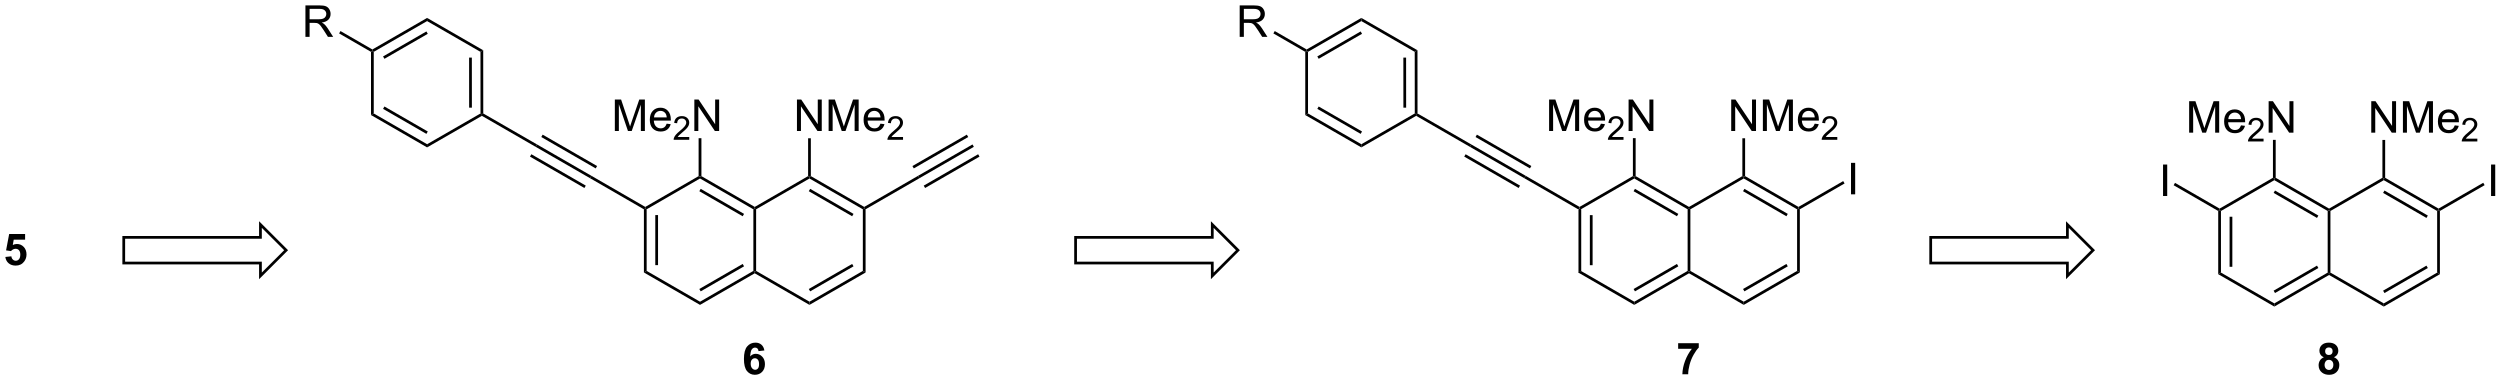 <?xml version="1.0" encoding="UTF-8"?>
<!DOCTYPE svg PUBLIC '-//W3C//DTD SVG 1.0//EN'
          'http://www.w3.org/TR/2001/REC-SVG-20010904/DTD/svg10.dtd'>
<svg stroke-dasharray="none" shape-rendering="auto" xmlns="http://www.w3.org/2000/svg" font-family="'Dialog'" text-rendering="auto" width="1024" fill-opacity="1" color-interpolation="auto" color-rendering="auto" preserveAspectRatio="xMidYMid meet" font-size="12px" viewBox="0 0 1024 156" fill="black" xmlns:xlink="http://www.w3.org/1999/xlink" stroke="black" image-rendering="auto" stroke-miterlimit="10" stroke-linecap="square" stroke-linejoin="miter" font-style="normal" stroke-width="1" height="156" stroke-dashoffset="0" font-weight="normal" stroke-opacity="1"
><!--Generated by the Batik Graphics2D SVG Generator--><defs id="genericDefs"
  /><g
  ><defs id="defs1"
    ><clipPath clipPathUnits="userSpaceOnUse" id="clipPath1"
      ><path d="M1 1.583 L469.026 1.583 L469.026 72.724 L1 72.724 L1 1.583 Z"
      /></clipPath
      ><clipPath clipPathUnits="userSpaceOnUse" id="clipPath2"
      ><path d="M-0.615 39.45 L-0.615 108.614 L454.397 108.614 L454.397 39.45 Z"
      /></clipPath
    ></defs
    ><g transform="scale(2.188,2.188) translate(-1,-1.583) matrix(1.029,0,0,1.029,1.633,-38.996)"
    ><path d="M286.553 77.526 L286.803 77.382 L287.053 77.526 L287.053 88.737 L286.553 89.026 ZM288.623 78.577 L288.623 87.686 L289.123 87.686 L289.123 78.577 Z" stroke="none" clip-path="url(#clipPath2)"
    /></g
    ><g transform="matrix(2.251,0,0,2.251,1.385,-88.783)"
    ><path d="M286.553 89.026 L287.053 88.737 L296.763 94.343 L296.763 94.92 Z" stroke="none" clip-path="url(#clipPath2)"
    /></g
    ><g transform="matrix(2.251,0,0,2.251,1.385,-88.783)"
    ><path d="M296.763 94.92 L296.763 94.343 L306.472 88.737 L306.722 88.882 L306.722 89.17 ZM296.888 92.458 L304.777 87.903 L304.527 87.47 L296.638 92.025 Z" stroke="none" clip-path="url(#clipPath2)"
    /></g
    ><g transform="matrix(2.251,0,0,2.251,1.385,-88.783)"
    ><path d="M306.972 88.737 L306.722 88.882 L306.472 88.737 L306.472 77.526 L306.722 77.382 L306.972 77.526 Z" stroke="none" clip-path="url(#clipPath2)"
    /></g
    ><g transform="matrix(2.251,0,0,2.251,1.385,-88.783)"
    ><path d="M306.722 77.093 L306.722 77.382 L306.472 77.526 L296.763 71.92 L296.763 71.632 L297.013 71.487 ZM304.777 78.36 L296.888 73.805 L296.638 74.238 L304.527 78.793 Z" stroke="none" clip-path="url(#clipPath2)"
    /></g
    ><g transform="matrix(2.251,0,0,2.251,1.385,-88.783)"
    ><path d="M296.513 71.487 L296.763 71.632 L296.763 71.92 L287.053 77.526 L286.803 77.382 L286.803 77.093 Z" stroke="none" clip-path="url(#clipPath2)"
    /></g
    ><g transform="matrix(2.251,0,0,2.251,1.385,-88.783)"
    ><path d="M306.722 89.17 L306.722 88.882 L306.972 88.737 L316.681 94.343 L316.681 94.92 Z" stroke="none" clip-path="url(#clipPath2)"
    /></g
    ><g transform="matrix(2.251,0,0,2.251,1.385,-88.783)"
    ><path d="M316.681 94.92 L316.681 94.343 L326.39 88.737 L326.89 89.026 ZM316.806 92.458 L324.695 87.903 L324.445 87.47 L316.556 92.025 Z" stroke="none" clip-path="url(#clipPath2)"
    /></g
    ><g transform="matrix(2.251,0,0,2.251,1.385,-88.783)"
    ><path d="M326.89 89.026 L326.39 88.737 L326.39 77.526 L326.64 77.382 L326.89 77.526 Z" stroke="none" clip-path="url(#clipPath2)"
    /></g
    ><g transform="matrix(2.251,0,0,2.251,1.385,-88.783)"
    ><path d="M326.64 77.093 L326.64 77.382 L326.39 77.526 L316.681 71.92 L316.681 71.632 L316.931 71.487 ZM324.695 78.36 L316.806 73.805 L316.556 74.238 L324.445 78.793 Z" stroke="none" clip-path="url(#clipPath2)"
    /></g
    ><g transform="matrix(2.251,0,0,2.251,1.385,-88.783)"
    ><path d="M316.431 71.487 L316.681 71.632 L316.681 71.92 L306.972 77.526 L306.722 77.382 L306.722 77.093 Z" stroke="none" clip-path="url(#clipPath2)"
    /></g
    ><g transform="matrix(2.251,0,0,2.251,1.385,-88.783)"
    ><path d="M286.803 77.093 L286.803 77.382 L286.553 77.526 L276.751 71.867 L277.006 71.436 Z" stroke="none" clip-path="url(#clipPath2)"
    /></g
    ><g transform="matrix(2.251,0,0,2.251,1.385,-88.783)"
    ><path d="M336.201 74.802 L336.201 69.075 L336.959 69.075 L336.959 74.802 L336.201 74.802 Z" stroke="none" clip-path="url(#clipPath2)"
    /></g
    ><g transform="matrix(2.251,0,0,2.251,1.385,-88.783)"
    ><path d="M326.89 77.526 L326.64 77.382 L326.64 77.093 L334.779 72.394 L335.029 72.827 Z" stroke="none" clip-path="url(#clipPath2)"
    /></g
    ><g transform="matrix(2.251,0,0,2.251,1.385,-88.783)"
    ><path d="M277.006 71.436 L276.751 71.867 L266.851 66.158 L267.101 65.725 ZM275.975 73.217 L266.073 67.507 L265.823 67.941 L275.725 73.65 ZM278.031 69.652 L268.128 63.942 L267.879 64.376 L277.781 70.086 Z" stroke="none" clip-path="url(#clipPath2)"
    /></g
    ><g transform="matrix(2.251,0,0,2.251,1.385,-88.783)"
    ><path d="M267.101 65.725 L266.851 66.158 L257.073 60.52 L257.073 60.231 L257.323 60.087 Z" stroke="none" clip-path="url(#clipPath2)"
    /></g
    ><g transform="matrix(2.251,0,0,2.251,1.385,-88.783)"
    ><path d="M257.323 60.087 L257.073 60.231 L256.823 60.087 L256.813 48.876 L257.313 48.587 ZM255.252 59.035 L255.244 49.928 L254.744 49.928 L254.752 59.035 Z" stroke="none" clip-path="url(#clipPath2)"
    /></g
    ><g transform="matrix(2.251,0,0,2.251,1.385,-88.783)"
    ><path d="M257.313 48.587 L256.813 48.876 L247.099 43.278 L247.099 42.701 Z" stroke="none" clip-path="url(#clipPath2)"
    /></g
    ><g transform="matrix(2.251,0,0,2.251,1.385,-88.783)"
    ><path d="M247.099 42.701 L247.099 43.278 L237.395 48.876 L237.145 48.731 L237.145 48.443 ZM246.975 45.161 L239.088 49.71 L239.338 50.143 L247.225 45.594 Z" stroke="none" clip-path="url(#clipPath2)"
    /></g
    ><g transform="matrix(2.251,0,0,2.251,1.385,-88.783)"
    ><path d="M236.895 48.876 L237.145 48.731 L237.395 48.876 L237.395 60.087 L236.895 60.376 Z" stroke="none" clip-path="url(#clipPath2)"
    /></g
    ><g transform="matrix(2.251,0,0,2.251,1.385,-88.783)"
    ><path d="M236.895 60.376 L237.395 60.087 L247.1 65.685 L247.099 66.262 ZM239.088 59.253 L246.975 63.802 L247.225 63.369 L239.338 58.82 Z" stroke="none" clip-path="url(#clipPath2)"
    /></g
    ><g transform="matrix(2.251,0,0,2.251,1.385,-88.783)"
    ><path d="M247.099 66.262 L247.1 65.685 L256.823 60.087 L257.073 60.231 L257.073 60.52 Z" stroke="none" clip-path="url(#clipPath2)"
    /></g
    ><g transform="matrix(2.251,0,0,2.251,1.385,-88.783)"
    ><path d="M224.963 46.149 L224.963 40.423 L227.502 40.423 Q228.268 40.423 228.666 40.576 Q229.064 40.73 229.301 41.121 Q229.541 41.511 229.541 41.985 Q229.541 42.595 229.145 43.014 Q228.752 43.431 227.926 43.542 Q228.228 43.688 228.385 43.829 Q228.715 44.134 229.012 44.589 L230.01 46.149 L229.056 46.149 L228.299 44.957 Q227.965 44.441 227.749 44.167 Q227.536 43.894 227.367 43.785 Q227.197 43.675 227.02 43.634 Q226.893 43.605 226.598 43.605 L225.721 43.605 L225.721 46.149 L224.963 46.149 ZM225.721 42.949 L227.348 42.949 Q227.869 42.949 228.161 42.842 Q228.455 42.735 228.606 42.498 Q228.76 42.261 228.76 41.985 Q228.76 41.579 228.463 41.319 Q228.168 41.056 227.533 41.056 L225.721 41.056 L225.721 42.949 Z" stroke="none" clip-path="url(#clipPath2)"
    /></g
    ><g transform="matrix(2.251,0,0,2.251,1.385,-88.783)"
    ><path d="M237.145 48.443 L237.145 48.731 L236.895 48.876 L231.093 45.524 L231.343 45.091 Z" stroke="none" clip-path="url(#clipPath2)"
    /></g
    ><g transform="matrix(2.251,0,0,2.251,1.385,-88.783)"
    ><path d="M403.019 77.832 L403.269 77.688 L403.519 77.832 L403.519 89.044 L403.019 89.332 ZM405.089 78.883 L405.089 87.993 L405.589 87.993 L405.589 78.883 Z" stroke="none" clip-path="url(#clipPath2)"
    /></g
    ><g transform="matrix(2.251,0,0,2.251,1.385,-88.783)"
    ><path d="M403.019 89.332 L403.519 89.044 L413.228 94.649 L413.228 95.227 Z" stroke="none" clip-path="url(#clipPath2)"
    /></g
    ><g transform="matrix(2.251,0,0,2.251,1.385,-88.783)"
    ><path d="M413.228 95.227 L413.228 94.649 L422.938 89.044 L423.188 89.188 L423.188 89.477 ZM413.353 92.764 L421.243 88.209 L420.993 87.776 L413.103 92.331 Z" stroke="none" clip-path="url(#clipPath2)"
    /></g
    ><g transform="matrix(2.251,0,0,2.251,1.385,-88.783)"
    ><path d="M423.438 89.044 L423.188 89.188 L422.938 89.044 L422.938 77.832 L423.188 77.688 L423.438 77.832 Z" stroke="none" clip-path="url(#clipPath2)"
    /></g
    ><g transform="matrix(2.251,0,0,2.251,1.385,-88.783)"
    ><path d="M423.188 77.399 L423.188 77.688 L422.938 77.832 L413.228 72.227 L413.228 71.938 L413.478 71.793 ZM421.243 78.666 L413.353 74.112 L413.103 74.545 L420.993 79.1 Z" stroke="none" clip-path="url(#clipPath2)"
    /></g
    ><g transform="matrix(2.251,0,0,2.251,1.385,-88.783)"
    ><path d="M412.978 71.793 L413.228 71.938 L413.228 72.227 L403.519 77.832 L403.269 77.688 L403.269 77.399 Z" stroke="none" clip-path="url(#clipPath2)"
    /></g
    ><g transform="matrix(2.251,0,0,2.251,1.385,-88.783)"
    ><path d="M423.188 89.477 L423.188 89.188 L423.438 89.044 L433.147 94.649 L433.147 95.227 Z" stroke="none" clip-path="url(#clipPath2)"
    /></g
    ><g transform="matrix(2.251,0,0,2.251,1.385,-88.783)"
    ><path d="M433.147 95.227 L433.147 94.649 L442.856 89.044 L443.356 89.332 ZM433.272 92.764 L441.161 88.209 L440.911 87.776 L433.022 92.331 Z" stroke="none" clip-path="url(#clipPath2)"
    /></g
    ><g transform="matrix(2.251,0,0,2.251,1.385,-88.783)"
    ><path d="M443.356 89.332 L442.856 89.044 L442.856 77.832 L443.106 77.688 L443.356 77.832 Z" stroke="none" clip-path="url(#clipPath2)"
    /></g
    ><g transform="matrix(2.251,0,0,2.251,1.385,-88.783)"
    ><path d="M443.106 77.399 L443.106 77.688 L442.856 77.832 L433.147 72.227 L433.147 71.938 L433.397 71.793 ZM441.161 78.666 L433.272 74.112 L433.022 74.545 L440.911 79.1 Z" stroke="none" clip-path="url(#clipPath2)"
    /></g
    ><g transform="matrix(2.251,0,0,2.251,1.385,-88.783)"
    ><path d="M432.897 71.793 L433.147 71.938 L433.147 72.227 L423.438 77.832 L423.188 77.688 L423.188 77.399 Z" stroke="none" clip-path="url(#clipPath2)"
    /></g
    ><g transform="matrix(2.251,0,0,2.251,1.385,-88.783)"
    ><path d="M392.98 75.108 L392.98 69.381 L393.738 69.381 L393.738 75.108 L392.98 75.108 Z" stroke="none" clip-path="url(#clipPath2)"
    /></g
    ><g transform="matrix(2.251,0,0,2.251,1.385,-88.783)"
    ><path d="M403.269 77.399 L403.269 77.688 L403.019 77.832 L394.908 73.149 L395.158 72.716 Z" stroke="none" clip-path="url(#clipPath2)"
    /></g
    ><g transform="matrix(2.251,0,0,2.251,1.385,-88.783)"
    ><path d="M452.667 75.108 L452.667 69.381 L453.425 69.381 L453.425 75.108 L452.667 75.108 Z" stroke="none" clip-path="url(#clipPath2)"
    /></g
    ><g transform="matrix(2.251,0,0,2.251,1.385,-88.783)"
    ><path d="M443.356 77.832 L443.106 77.688 L443.106 77.399 L451.245 72.701 L451.495 73.133 Z" stroke="none" clip-path="url(#clipPath2)"
    /></g
    ><g transform="matrix(2.251,0,0,2.251,1.385,-88.783)"
    ><path d="M116.552 77.526 L116.802 77.382 L117.052 77.526 L117.052 88.737 L116.552 89.026 ZM118.623 78.577 L118.623 87.686 L119.123 87.686 L119.123 78.577 Z" stroke="none" clip-path="url(#clipPath2)"
    /></g
    ><g transform="matrix(2.251,0,0,2.251,1.385,-88.783)"
    ><path d="M116.552 89.026 L117.052 88.737 L126.762 94.343 L126.762 94.92 Z" stroke="none" clip-path="url(#clipPath2)"
    /></g
    ><g transform="matrix(2.251,0,0,2.251,1.385,-88.783)"
    ><path d="M126.762 94.92 L126.762 94.343 L136.471 88.737 L136.721 88.882 L136.721 89.17 ZM126.887 92.458 L134.776 87.903 L134.526 87.47 L126.637 92.025 Z" stroke="none" clip-path="url(#clipPath2)"
    /></g
    ><g transform="matrix(2.251,0,0,2.251,1.385,-88.783)"
    ><path d="M136.971 88.737 L136.721 88.882 L136.471 88.737 L136.471 77.526 L136.721 77.382 L136.971 77.526 Z" stroke="none" clip-path="url(#clipPath2)"
    /></g
    ><g transform="matrix(2.251,0,0,2.251,1.385,-88.783)"
    ><path d="M136.721 77.093 L136.721 77.382 L136.471 77.526 L126.762 71.92 L126.762 71.632 L127.017 71.49 ZM134.776 78.36 L126.887 73.805 L126.637 74.238 L134.526 78.793 Z" stroke="none" clip-path="url(#clipPath2)"
    /></g
    ><g transform="matrix(2.251,0,0,2.251,1.385,-88.783)"
    ><path d="M126.507 71.49 L126.762 71.632 L126.762 71.92 L117.052 77.526 L116.802 77.382 L116.802 77.093 Z" stroke="none" clip-path="url(#clipPath2)"
    /></g
    ><g transform="matrix(2.251,0,0,2.251,1.385,-88.783)"
    ><path d="M136.721 89.17 L136.721 88.882 L136.971 88.737 L146.68 94.343 L146.68 94.92 Z" stroke="none" clip-path="url(#clipPath2)"
    /></g
    ><g transform="matrix(2.251,0,0,2.251,1.385,-88.783)"
    ><path d="M146.68 94.92 L146.68 94.343 L156.39 88.737 L156.89 89.026 ZM146.805 92.458 L154.695 87.903 L154.445 87.47 L146.555 92.025 Z" stroke="none" clip-path="url(#clipPath2)"
    /></g
    ><g transform="matrix(2.251,0,0,2.251,1.385,-88.783)"
    ><path d="M156.89 89.026 L156.39 88.737 L156.39 77.526 L156.64 77.382 L156.89 77.526 Z" stroke="none" clip-path="url(#clipPath2)"
    /></g
    ><g transform="matrix(2.251,0,0,2.251,1.385,-88.783)"
    ><path d="M156.64 77.093 L156.64 77.382 L156.39 77.526 L146.68 71.92 L146.68 71.632 L146.93 71.487 ZM154.695 78.36 L146.805 73.805 L146.555 74.238 L154.445 78.793 Z" stroke="none" clip-path="url(#clipPath2)"
    /></g
    ><g transform="matrix(2.251,0,0,2.251,1.385,-88.783)"
    ><path d="M146.43 71.487 L146.68 71.632 L146.68 71.92 L136.971 77.526 L136.721 77.382 L136.721 77.093 Z" stroke="none" clip-path="url(#clipPath2)"
    /></g
    ><g transform="matrix(2.251,0,0,2.251,1.385,-88.783)"
    ><path d="M116.802 77.093 L116.802 77.382 L116.552 77.526 L106.75 71.867 L107.005 71.436 Z" stroke="none" clip-path="url(#clipPath2)"
    /></g
    ><g transform="matrix(2.251,0,0,2.251,1.385,-88.783)"
    ><path d="M156.89 77.526 L156.64 77.382 L156.64 77.093 L166.437 71.436 L166.692 71.867 Z" stroke="none" clip-path="url(#clipPath2)"
    /></g
    ><g transform="matrix(2.251,0,0,2.251,1.385,-88.783)"
    ><path d="M107.005 71.436 L106.75 71.867 L96.85 66.158 L97.1 65.725 ZM105.974 73.217 L96.072 67.507 L95.822 67.941 L105.725 73.65 ZM108.031 69.652 L98.128 63.942 L97.878 64.376 L107.781 70.086 Z" stroke="none" clip-path="url(#clipPath2)"
    /></g
    ><g transform="matrix(2.251,0,0,2.251,1.385,-88.783)"
    ><path d="M166.692 71.867 L166.437 71.436 L176.342 65.725 L176.592 66.158 ZM165.661 70.086 L175.564 64.376 L175.315 63.942 L165.412 69.652 ZM167.718 73.65 L177.62 67.941 L177.37 67.507 L167.468 73.217 Z" stroke="none" clip-path="url(#clipPath2)"
    /></g
    ><g transform="matrix(2.251,0,0,2.251,1.385,-88.783)"
    ><path d="M97.1 65.725 L96.85 66.158 L87.072 60.52 L87.072 60.231 L87.322 60.087 Z" stroke="none" clip-path="url(#clipPath2)"
    /></g
    ><g transform="matrix(2.251,0,0,2.251,1.385,-88.783)"
    ><path d="M87.322 60.087 L87.072 60.231 L86.822 60.087 L86.813 48.876 L87.312 48.587 ZM85.251 59.035 L85.244 49.928 L84.744 49.928 L84.751 59.035 Z" stroke="none" clip-path="url(#clipPath2)"
    /></g
    ><g transform="matrix(2.251,0,0,2.251,1.385,-88.783)"
    ><path d="M87.312 48.587 L86.813 48.876 L77.099 43.278 L77.099 42.701 Z" stroke="none" clip-path="url(#clipPath2)"
    /></g
    ><g transform="matrix(2.251,0,0,2.251,1.385,-88.783)"
    ><path d="M77.099 42.701 L77.099 43.278 L67.394 48.876 L67.144 48.731 L67.144 48.443 ZM76.974 45.161 L69.088 49.71 L69.338 50.143 L77.224 45.594 Z" stroke="none" clip-path="url(#clipPath2)"
    /></g
    ><g transform="matrix(2.251,0,0,2.251,1.385,-88.783)"
    ><path d="M66.894 48.876 L67.144 48.731 L67.394 48.876 L67.394 60.087 L66.894 60.376 Z" stroke="none" clip-path="url(#clipPath2)"
    /></g
    ><g transform="matrix(2.251,0,0,2.251,1.385,-88.783)"
    ><path d="M66.894 60.376 L67.394 60.087 L77.099 65.685 L77.098 66.262 ZM69.088 59.253 L76.975 63.802 L77.225 63.369 L69.338 58.82 Z" stroke="none" clip-path="url(#clipPath2)"
    /></g
    ><g transform="matrix(2.251,0,0,2.251,1.385,-88.783)"
    ><path d="M77.098 66.262 L77.099 65.685 L86.822 60.087 L87.072 60.231 L87.072 60.52 Z" stroke="none" clip-path="url(#clipPath2)"
    /></g
    ><g transform="matrix(2.251,0,0,2.251,1.385,-88.783)"
    ><path d="M54.962 46.149 L54.962 40.423 L57.501 40.423 Q58.267 40.423 58.665 40.576 Q59.064 40.73 59.301 41.121 Q59.54 41.511 59.54 41.985 Q59.54 42.595 59.144 43.014 Q58.751 43.431 57.926 43.542 Q58.228 43.688 58.384 43.829 Q58.715 44.134 59.012 44.589 L60.009 46.149 L59.056 46.149 L58.298 44.957 Q57.965 44.441 57.749 44.167 Q57.535 43.894 57.366 43.785 Q57.197 43.675 57.019 43.634 Q56.892 43.605 56.597 43.605 L55.72 43.605 L55.72 46.149 L54.962 46.149 ZM55.72 42.949 L57.347 42.949 Q57.868 42.949 58.16 42.842 Q58.454 42.735 58.605 42.498 Q58.759 42.261 58.759 41.985 Q58.759 41.579 58.462 41.319 Q58.168 41.056 57.532 41.056 L55.72 41.056 L55.72 42.949 Z" stroke="none" clip-path="url(#clipPath2)"
    /></g
    ><g transform="matrix(2.251,0,0,2.251,1.385,-88.783)"
    ><path d="M67.144 48.443 L67.144 48.731 L66.894 48.876 L61.092 45.524 L61.342 45.092 Z" stroke="none" clip-path="url(#clipPath2)"
    /></g
    ><g transform="matrix(2.251,0,0,2.251,1.385,-88.783)"
    ><path d="M422.244 104.449 Q421.82 104.27 421.625 103.957 Q421.432 103.642 421.432 103.267 Q421.432 102.626 421.88 102.21 Q422.328 101.79 423.151 101.79 Q423.968 101.79 424.419 102.21 Q424.869 102.626 424.869 103.267 Q424.869 103.665 424.661 103.975 Q424.455 104.285 424.08 104.449 Q424.557 104.642 424.804 105.009 Q425.054 105.376 425.054 105.856 Q425.054 106.65 424.546 107.147 Q424.041 107.642 423.203 107.642 Q422.421 107.642 421.901 107.231 Q421.288 106.746 421.288 105.903 Q421.288 105.439 421.518 105.051 Q421.75 104.66 422.244 104.449 ZM422.471 103.345 Q422.471 103.673 422.656 103.858 Q422.843 104.04 423.151 104.04 Q423.463 104.04 423.651 103.856 Q423.838 103.668 423.838 103.34 Q423.838 103.033 423.653 102.848 Q423.468 102.66 423.163 102.66 Q422.846 102.66 422.658 102.848 Q422.471 103.035 422.471 103.345 ZM422.369 105.798 Q422.369 106.251 422.601 106.507 Q422.835 106.759 423.182 106.759 Q423.523 106.759 423.744 106.514 Q423.968 106.27 423.968 105.809 Q423.968 105.408 423.742 105.163 Q423.515 104.918 423.166 104.918 Q422.765 104.918 422.567 105.197 Q422.369 105.473 422.369 105.798 Z" stroke="none" clip-path="url(#clipPath2)"
    /></g
    ><g transform="matrix(2.251,0,0,2.251,1.385,-88.783)"
    ><path d="M304.746 102.91 L304.746 101.892 L308.499 101.892 L308.499 102.689 Q308.035 103.145 307.553 104.001 Q307.074 104.856 306.822 105.819 Q306.569 106.783 306.574 107.54 L305.514 107.54 Q305.543 106.353 306.004 105.119 Q306.468 103.884 307.241 102.91 L304.746 102.91 Z" stroke="none" clip-path="url(#clipPath2)"
    /></g
    ><g transform="matrix(2.251,0,0,2.251,1.385,-88.783)"
    ><path d="M138.473 103.215 L137.411 103.332 Q137.372 103.004 137.208 102.848 Q137.043 102.692 136.78 102.692 Q136.434 102.692 136.192 103.004 Q135.952 103.317 135.89 104.306 Q136.301 103.822 136.911 103.822 Q137.598 103.822 138.088 104.345 Q138.577 104.869 138.577 105.697 Q138.577 106.574 138.062 107.108 Q137.546 107.639 136.739 107.639 Q135.872 107.639 135.312 106.965 Q134.754 106.29 134.754 104.754 Q134.754 103.181 135.335 102.486 Q135.918 101.79 136.848 101.79 Q137.499 101.79 137.926 102.155 Q138.356 102.52 138.473 103.215 ZM135.984 105.611 Q135.984 106.145 136.228 106.436 Q136.476 106.728 136.793 106.728 Q137.098 106.728 137.301 106.491 Q137.504 106.251 137.504 105.707 Q137.504 105.15 137.286 104.889 Q137.067 104.629 136.739 104.629 Q136.421 104.629 136.202 104.879 Q135.984 105.126 135.984 105.611 Z" stroke="none" clip-path="url(#clipPath2)"
    /></g
    ><g transform="matrix(2.251,0,0,2.251,1.385,-88.783)"
    ><path d="M0.357 86.197 L1.45 86.085 Q1.497 86.455 1.727 86.674 Q1.958 86.89 2.258 86.89 Q2.602 86.89 2.838 86.611 Q3.078 86.33 3.078 85.768 Q3.078 85.242 2.841 84.978 Q2.607 84.713 2.227 84.713 Q1.755 84.713 1.38 85.132 L0.49 85.002 L1.052 82.023 L3.953 82.023 L3.953 83.049 L1.883 83.049 L1.711 84.023 Q2.078 83.838 2.461 83.838 Q3.193 83.838 3.7 84.369 Q4.208 84.9 4.208 85.749 Q4.208 86.455 3.797 87.01 Q3.24 87.77 2.247 87.77 Q1.453 87.77 0.953 87.343 Q0.453 86.916 0.357 86.197 Z" stroke="none" clip-path="url(#clipPath2)"
    /></g
    ><g stroke-linecap="butt" stroke-width="0.5" transform="matrix(2.251,0,0,2.251,1.385,-88.783)"
    ><path fill="none" d="M21.902 82.636 L21.902 87.306 L46.776 87.306 L46.776 89.641 L51.446 84.971 L46.776 80.301 L46.776 82.636 Z" clip-path="url(#clipPath2)"
    /></g
    ><g transform="matrix(2.251,0,0,2.251,1.385,-88.783)"
    ><path d="M111.263 63.282 L111.263 57.555 L112.403 57.555 L113.76 61.61 Q113.948 62.175 114.034 62.456 Q114.13 62.144 114.338 61.539 L115.708 57.555 L116.729 57.555 L116.729 63.282 L115.997 63.282 L115.997 58.487 L114.333 63.282 L113.651 63.282 L111.995 58.407 L111.995 63.282 L111.263 63.282 ZM120.7 61.946 L121.427 62.034 Q121.255 62.672 120.789 63.024 Q120.325 63.375 119.604 63.375 Q118.692 63.375 118.159 62.816 Q117.627 62.253 117.627 61.242 Q117.627 60.196 118.166 59.617 Q118.706 59.039 119.565 59.039 Q120.396 59.039 120.922 59.607 Q121.45 60.172 121.45 61.198 Q121.45 61.261 121.448 61.386 L118.354 61.386 Q118.393 62.071 118.739 62.435 Q119.088 62.797 119.606 62.797 Q119.995 62.797 120.268 62.594 Q120.541 62.391 120.7 61.946 ZM118.393 60.808 L120.708 60.808 Q120.661 60.284 120.442 60.024 Q120.106 59.617 119.573 59.617 Q119.088 59.617 118.757 59.943 Q118.427 60.266 118.393 60.808 Z" stroke="none" clip-path="url(#clipPath2)"
    /></g
    ><g transform="matrix(2.251,0,0,2.251,1.385,-88.783)"
    ><path d="M124.804 64.374 L124.804 64.882 L121.964 64.882 Q121.958 64.69 122.026 64.514 Q122.134 64.225 122.372 63.944 Q122.612 63.663 123.064 63.294 Q123.763 62.719 124.009 62.384 Q124.255 62.048 124.255 61.749 Q124.255 61.436 124.03 61.221 Q123.808 61.005 123.446 61.005 Q123.066 61.005 122.837 61.233 Q122.609 61.462 122.606 61.866 L122.064 61.811 Q122.12 61.204 122.484 60.888 Q122.847 60.569 123.458 60.569 Q124.077 60.569 124.437 60.913 Q124.798 61.255 124.798 61.761 Q124.798 62.018 124.692 62.268 Q124.587 62.516 124.341 62.792 Q124.097 63.067 123.528 63.548 Q123.054 63.946 122.919 64.089 Q122.784 64.231 122.696 64.374 L124.804 64.374 Z" stroke="none" clip-path="url(#clipPath2)"
    /></g
    ><g transform="matrix(2.251,0,0,2.251,1.385,-88.783)"
    ><path d="M125.729 63.282 L125.729 57.555 L126.507 57.555 L129.515 62.05 L129.515 57.555 L130.242 57.555 L130.242 63.282 L129.463 63.282 L126.455 58.782 L126.455 63.282 L125.729 63.282 Z" stroke="none" clip-path="url(#clipPath2)"
    /></g
    ><g transform="matrix(2.251,0,0,2.251,1.385,-88.783)"
    ><path d="M127.017 71.49 L126.762 71.632 L126.507 71.49 L126.507 64.585 L127.017 64.585 Z" stroke="none" clip-path="url(#clipPath2)"
    /></g
    ><g transform="matrix(2.251,0,0,2.251,1.385,-88.783)"
    ><path d="M281.264 63.282 L281.264 57.555 L282.404 57.555 L283.761 61.61 Q283.949 62.175 284.034 62.456 Q284.131 62.144 284.339 61.539 L285.709 57.555 L286.73 57.555 L286.73 63.282 L285.998 63.282 L285.998 58.487 L284.334 63.282 L283.652 63.282 L281.995 58.407 L281.995 63.282 L281.264 63.282 ZM290.701 61.946 L291.428 62.034 Q291.256 62.672 290.79 63.024 Q290.326 63.375 289.605 63.375 Q288.693 63.375 288.159 62.816 Q287.628 62.253 287.628 61.242 Q287.628 60.196 288.167 59.617 Q288.706 59.039 289.566 59.039 Q290.396 59.039 290.922 59.607 Q291.451 60.172 291.451 61.198 Q291.451 61.261 291.449 61.386 L288.355 61.386 Q288.394 62.071 288.74 62.435 Q289.089 62.797 289.607 62.797 Q289.995 62.797 290.269 62.594 Q290.542 62.391 290.701 61.946 ZM288.394 60.808 L290.709 60.808 Q290.662 60.284 290.443 60.024 Q290.107 59.617 289.574 59.617 Q289.089 59.617 288.758 59.943 Q288.428 60.266 288.394 60.808 Z" stroke="none" clip-path="url(#clipPath2)"
    /></g
    ><g transform="matrix(2.251,0,0,2.251,1.385,-88.783)"
    ><path d="M294.805 64.374 L294.805 64.882 L291.965 64.882 Q291.959 64.69 292.027 64.514 Q292.135 64.225 292.373 63.944 Q292.613 63.663 293.064 63.294 Q293.764 62.719 294.01 62.384 Q294.256 62.048 294.256 61.749 Q294.256 61.436 294.031 61.221 Q293.808 61.005 293.447 61.005 Q293.066 61.005 292.838 61.233 Q292.609 61.462 292.607 61.866 L292.064 61.811 Q292.121 61.204 292.484 60.888 Q292.848 60.569 293.459 60.569 Q294.078 60.569 294.437 60.913 Q294.799 61.255 294.799 61.761 Q294.799 62.018 294.693 62.268 Q294.588 62.516 294.342 62.792 Q294.098 63.067 293.529 63.548 Q293.055 63.946 292.92 64.089 Q292.785 64.231 292.697 64.374 L294.805 64.374 Z" stroke="none" clip-path="url(#clipPath2)"
    /></g
    ><g transform="matrix(2.251,0,0,2.251,1.385,-88.783)"
    ><path d="M295.729 63.282 L295.729 57.555 L296.508 57.555 L299.516 62.05 L299.516 57.555 L300.242 57.555 L300.242 63.282 L299.464 63.282 L296.456 58.782 L296.456 63.282 L295.729 63.282 Z" stroke="none" clip-path="url(#clipPath2)"
    /></g
    ><g transform="matrix(2.251,0,0,2.251,1.385,-88.783)"
    ><path d="M297.013 71.487 L296.763 71.632 L296.513 71.487 L296.513 64.582 L297.013 64.582 Z" stroke="none" clip-path="url(#clipPath2)"
    /></g
    ><g transform="matrix(2.251,0,0,2.251,1.385,-88.783)"
    ><path d="M397.729 63.588 L397.729 57.861 L398.87 57.861 L400.227 61.916 Q400.414 62.481 400.5 62.762 Q400.596 62.45 400.805 61.846 L402.175 57.861 L403.195 57.861 L403.195 63.588 L402.464 63.588 L402.464 58.794 L400.8 63.588 L400.117 63.588 L398.461 58.713 L398.461 63.588 L397.729 63.588 ZM407.167 62.252 L407.893 62.34 Q407.721 62.978 407.255 63.33 Q406.792 63.682 406.07 63.682 Q405.159 63.682 404.625 63.122 Q404.094 62.559 404.094 61.549 Q404.094 60.502 404.633 59.924 Q405.172 59.346 406.031 59.346 Q406.862 59.346 407.388 59.913 Q407.917 60.478 407.917 61.505 Q407.917 61.567 407.914 61.692 L404.82 61.692 Q404.86 62.377 405.206 62.742 Q405.555 63.103 406.073 63.103 Q406.461 63.103 406.735 62.9 Q407.008 62.697 407.167 62.252 ZM404.86 61.114 L407.175 61.114 Q407.128 60.59 406.909 60.33 Q406.573 59.924 406.039 59.924 Q405.555 59.924 405.224 60.249 Q404.893 60.572 404.86 61.114 Z" stroke="none" clip-path="url(#clipPath2)"
    /></g
    ><g transform="matrix(2.251,0,0,2.251,1.385,-88.783)"
    ><path d="M411.27 64.68 L411.27 65.188 L408.43 65.188 Q408.425 64.996 408.493 64.821 Q408.6 64.532 408.839 64.25 Q409.079 63.969 409.53 63.6 Q410.229 63.026 410.475 62.69 Q410.721 62.354 410.721 62.055 Q410.721 61.743 410.497 61.528 Q410.274 61.311 409.913 61.311 Q409.532 61.311 409.303 61.539 Q409.075 61.768 409.073 62.172 L408.53 62.118 Q408.587 61.51 408.95 61.194 Q409.313 60.875 409.925 60.875 Q410.544 60.875 410.903 61.219 Q411.264 61.561 411.264 62.067 Q411.264 62.325 411.159 62.575 Q411.053 62.823 410.807 63.098 Q410.563 63.373 409.995 63.854 Q409.52 64.252 409.385 64.395 Q409.251 64.537 409.163 64.68 L411.27 64.68 Z" stroke="none" clip-path="url(#clipPath2)"
    /></g
    ><g transform="matrix(2.251,0,0,2.251,1.385,-88.783)"
    ><path d="M412.195 63.588 L412.195 57.861 L412.974 57.861 L415.981 62.356 L415.981 57.861 L416.708 57.861 L416.708 63.588 L415.929 63.588 L412.922 59.088 L412.922 63.588 L412.195 63.588 Z" stroke="none" clip-path="url(#clipPath2)"
    /></g
    ><g transform="matrix(2.251,0,0,2.251,1.385,-88.783)"
    ><path d="M413.478 71.793 L413.228 71.938 L412.978 71.793 L412.978 64.888 L413.478 64.888 Z" stroke="none" clip-path="url(#clipPath2)"
    /></g
    ><g transform="matrix(2.251,0,0,2.251,1.385,-88.783)"
    ><path d="M430.868 63.588 L430.868 57.861 L431.646 57.861 L434.654 62.356 L434.654 57.861 L435.381 57.861 L435.381 63.588 L434.602 63.588 L431.594 59.088 L431.594 63.588 L430.868 63.588 ZM436.629 63.588 L436.629 57.861 L437.77 57.861 L439.127 61.916 Q439.314 62.481 439.4 62.762 Q439.497 62.45 439.705 61.846 L441.075 57.861 L442.096 57.861 L442.096 63.588 L441.364 63.588 L441.364 58.794 L439.7 63.588 L439.017 63.588 L437.361 58.713 L437.361 63.588 L436.629 63.588 ZM446.067 62.252 L446.793 62.34 Q446.622 62.978 446.155 63.33 Q445.692 63.682 444.971 63.682 Q444.059 63.682 443.525 63.122 Q442.994 62.559 442.994 61.549 Q442.994 60.502 443.533 59.924 Q444.072 59.346 444.931 59.346 Q445.762 59.346 446.288 59.913 Q446.817 60.478 446.817 61.505 Q446.817 61.567 446.814 61.692 L443.721 61.692 Q443.76 62.377 444.106 62.742 Q444.455 63.103 444.973 63.103 Q445.361 63.103 445.635 62.9 Q445.908 62.697 446.067 62.252 ZM443.76 61.114 L446.075 61.114 Q446.028 60.59 445.809 60.33 Q445.473 59.924 444.939 59.924 Q444.455 59.924 444.124 60.249 Q443.793 60.572 443.76 61.114 Z" stroke="none" clip-path="url(#clipPath2)"
    /></g
    ><g transform="matrix(2.251,0,0,2.251,1.385,-88.783)"
    ><path d="M450.17 64.68 L450.17 65.188 L447.33 65.188 Q447.325 64.996 447.393 64.821 Q447.5 64.532 447.739 64.25 Q447.979 63.969 448.43 63.6 Q449.129 63.026 449.375 62.69 Q449.622 62.354 449.622 62.055 Q449.622 61.743 449.397 61.528 Q449.174 61.311 448.813 61.311 Q448.432 61.311 448.204 61.539 Q447.975 61.768 447.973 62.172 L447.43 62.118 Q447.487 61.51 447.85 61.194 Q448.213 60.875 448.825 60.875 Q449.444 60.875 449.803 61.219 Q450.164 61.561 450.164 62.067 Q450.164 62.325 450.059 62.575 Q449.954 62.823 449.707 63.098 Q449.463 63.373 448.895 63.854 Q448.42 64.252 448.286 64.395 Q448.151 64.537 448.063 64.68 L450.17 64.68 Z" stroke="none" clip-path="url(#clipPath2)"
    /></g
    ><g transform="matrix(2.251,0,0,2.251,1.385,-88.783)"
    ><path d="M433.397 71.793 L433.147 71.938 L432.897 71.793 L432.897 64.903 L433.397 64.903 Z" stroke="none" clip-path="url(#clipPath2)"
    /></g
    ><g transform="matrix(2.251,0,0,2.251,1.385,-88.783)"
    ><path d="M314.402 63.282 L314.402 57.555 L315.18 57.555 L318.188 62.05 L318.188 57.555 L318.915 57.555 L318.915 63.282 L318.136 63.282 L315.128 58.782 L315.128 63.282 L314.402 63.282 ZM320.164 63.282 L320.164 57.555 L321.304 57.555 L322.661 61.61 Q322.849 62.175 322.934 62.456 Q323.031 62.144 323.239 61.539 L324.609 57.555 L325.63 57.555 L325.63 63.282 L324.898 63.282 L324.898 58.487 L323.234 63.282 L322.552 63.282 L320.895 58.407 L320.895 63.282 L320.164 63.282 ZM329.601 61.946 L330.328 62.034 Q330.156 62.672 329.69 63.024 Q329.226 63.375 328.505 63.375 Q327.593 63.375 327.059 62.816 Q326.528 62.253 326.528 61.242 Q326.528 60.196 327.067 59.617 Q327.606 59.039 328.466 59.039 Q329.296 59.039 329.822 59.607 Q330.351 60.172 330.351 61.198 Q330.351 61.261 330.349 61.386 L327.255 61.386 Q327.294 62.071 327.64 62.435 Q327.989 62.797 328.507 62.797 Q328.895 62.797 329.169 62.594 Q329.442 62.391 329.601 61.946 ZM327.294 60.808 L329.609 60.808 Q329.562 60.284 329.343 60.024 Q329.007 59.617 328.474 59.617 Q327.989 59.617 327.658 59.943 Q327.328 60.266 327.294 60.808 Z" stroke="none" clip-path="url(#clipPath2)"
    /></g
    ><g transform="matrix(2.251,0,0,2.251,1.385,-88.783)"
    ><path d="M333.705 64.374 L333.705 64.882 L330.865 64.882 Q330.859 64.69 330.927 64.514 Q331.035 64.225 331.273 63.944 Q331.513 63.663 331.964 63.294 Q332.664 62.719 332.91 62.384 Q333.156 62.048 333.156 61.749 Q333.156 61.436 332.931 61.221 Q332.709 61.005 332.347 61.005 Q331.966 61.005 331.738 61.233 Q331.509 61.462 331.507 61.866 L330.964 61.811 Q331.021 61.204 331.384 60.888 Q331.748 60.569 332.359 60.569 Q332.978 60.569 333.337 60.913 Q333.699 61.255 333.699 61.761 Q333.699 62.018 333.593 62.268 Q333.488 62.516 333.242 62.792 Q332.998 63.067 332.429 63.548 Q331.955 63.946 331.82 64.089 Q331.685 64.231 331.597 64.374 L333.705 64.374 Z" stroke="none" clip-path="url(#clipPath2)"
    /></g
    ><g transform="matrix(2.251,0,0,2.251,1.385,-88.783)"
    ><path d="M316.931 71.487 L316.681 71.632 L316.431 71.487 L316.431 64.597 L316.931 64.597 Z" stroke="none" clip-path="url(#clipPath2)"
    /></g
    ><g transform="matrix(2.251,0,0,2.251,1.385,-88.783)"
    ><path d="M144.401 63.282 L144.401 57.555 L145.18 57.555 L148.188 62.05 L148.188 57.555 L148.914 57.555 L148.914 63.282 L148.136 63.282 L145.128 58.782 L145.128 63.282 L144.401 63.282 ZM150.163 63.282 L150.163 57.555 L151.303 57.555 L152.66 61.61 Q152.848 62.175 152.934 62.456 Q153.03 62.144 153.238 61.539 L154.608 57.555 L155.629 57.555 L155.629 63.282 L154.897 63.282 L154.897 58.487 L153.233 63.282 L152.551 63.282 L150.895 58.407 L150.895 63.282 L150.163 63.282 ZM159.6 61.946 L160.327 62.034 Q160.155 62.672 159.689 63.024 Q159.225 63.375 158.504 63.375 Q157.593 63.375 157.059 62.816 Q156.527 62.253 156.527 61.242 Q156.527 60.196 157.066 59.617 Q157.606 59.039 158.465 59.039 Q159.296 59.039 159.822 59.607 Q160.35 60.172 160.35 61.198 Q160.35 61.261 160.348 61.386 L157.254 61.386 Q157.293 62.071 157.639 62.435 Q157.988 62.797 158.506 62.797 Q158.895 62.797 159.168 62.594 Q159.441 62.391 159.6 61.946 ZM157.293 60.808 L159.608 60.808 Q159.561 60.284 159.343 60.024 Q159.006 59.617 158.473 59.617 Q157.988 59.617 157.658 59.943 Q157.327 60.266 157.293 60.808 Z" stroke="none" clip-path="url(#clipPath2)"
    /></g
    ><g transform="matrix(2.251,0,0,2.251,1.385,-88.783)"
    ><path d="M163.704 64.374 L163.704 64.882 L160.864 64.882 Q160.858 64.69 160.926 64.514 Q161.034 64.225 161.272 63.944 Q161.512 63.663 161.964 63.294 Q162.663 62.719 162.909 62.384 Q163.155 62.048 163.155 61.749 Q163.155 61.436 162.93 61.221 Q162.708 61.005 162.346 61.005 Q161.965 61.005 161.737 61.233 Q161.508 61.462 161.506 61.866 L160.964 61.811 Q161.02 61.204 161.383 60.888 Q161.747 60.569 162.358 60.569 Q162.977 60.569 163.337 60.913 Q163.698 61.255 163.698 61.761 Q163.698 62.018 163.593 62.268 Q163.487 62.516 163.241 62.792 Q162.997 63.067 162.428 63.548 Q161.954 63.946 161.819 64.089 Q161.684 64.231 161.596 64.374 L163.704 64.374 Z" stroke="none" clip-path="url(#clipPath2)"
    /></g
    ><g transform="matrix(2.251,0,0,2.251,1.385,-88.783)"
    ><path d="M146.93 71.487 L146.68 71.632 L146.43 71.487 L146.43 64.597 L146.93 64.597 Z" stroke="none" clip-path="url(#clipPath2)"
    /></g
    ><g stroke-linecap="butt" stroke-width="0.5" transform="matrix(2.251,0,0,2.251,1.385,-88.783)"
    ><path fill="none" d="M195.102 82.636 L195.102 87.306 L219.976 87.306 L219.976 89.641 L224.646 84.971 L219.976 80.301 L219.976 82.636 Z" clip-path="url(#clipPath2)"
    /></g
    ><g stroke-linecap="butt" stroke-width="0.5" transform="matrix(2.251,0,0,2.251,1.385,-88.783)"
    ><path fill="none" d="M350.702 82.636 L350.702 87.306 L375.576 87.306 L375.576 89.641 L380.246 84.971 L375.576 80.301 L375.576 82.636 Z" clip-path="url(#clipPath2)"
    /></g
  ></g
></svg
>
